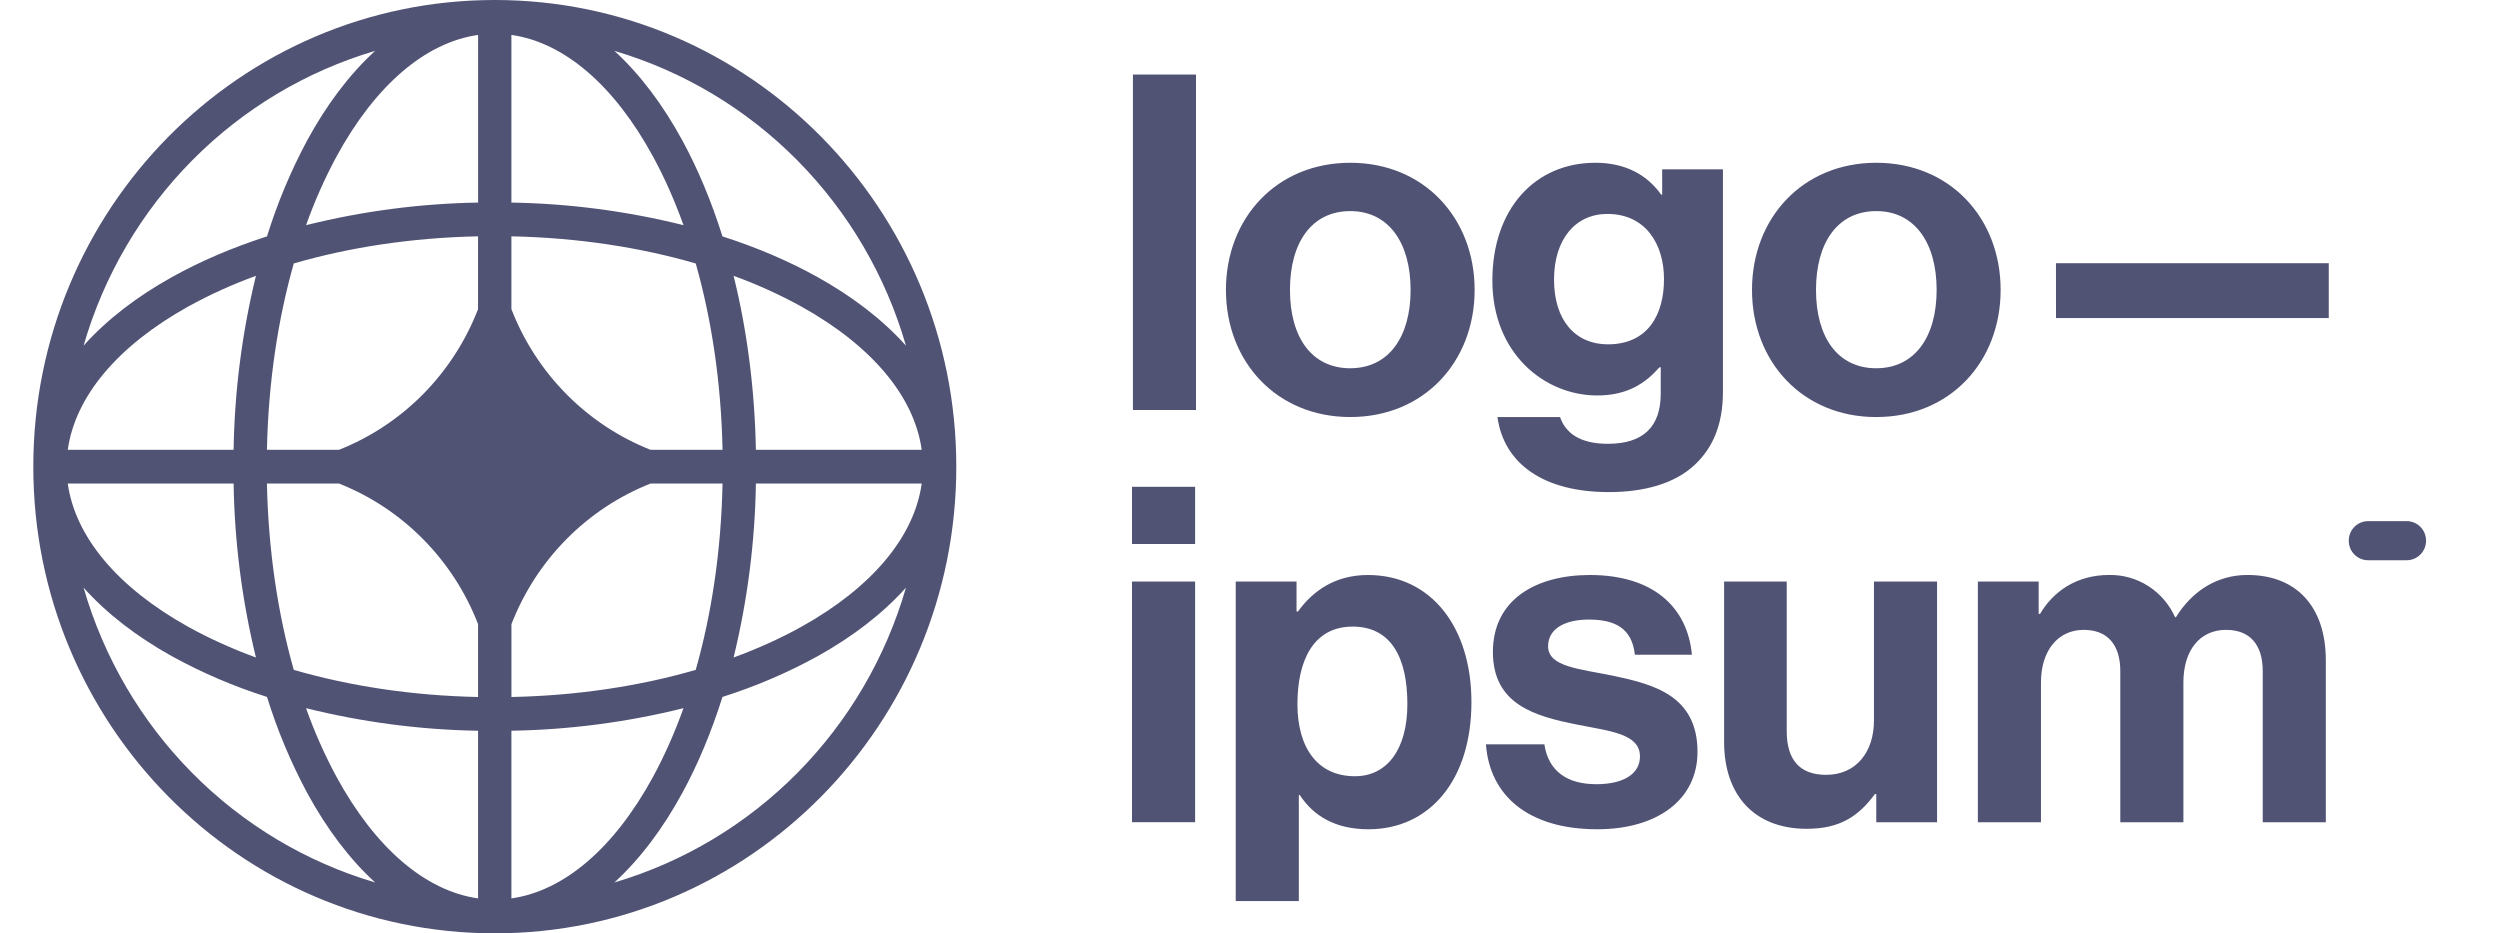 <svg width="75" height="28" viewBox="0 0 75 28" fill="none" xmlns="http://www.w3.org/2000/svg">
<path d="M33.96 24.666H35.853V17.446H33.96V24.666ZM33.96 16.32H35.853V14.604H33.96V16.32ZM37.072 27.031H38.965V23.851H38.994C39.397 24.47 40.052 24.878 41.054 24.878C42.89 24.878 44.143 23.4 44.143 21.064C44.143 18.812 42.933 17.25 41.039 17.25C40.065 17.25 39.397 17.714 38.937 18.347H38.896V17.447H37.072V27.031ZM40.649 23.287C39.522 23.287 38.923 22.429 38.923 21.12C38.923 19.825 39.397 18.798 40.58 18.798C41.749 18.798 42.221 19.755 42.221 21.12C42.221 22.485 41.609 23.287 40.649 23.287ZM47.919 24.878C49.7 24.878 50.925 24.005 50.925 22.555C50.925 20.867 49.603 20.529 48.406 20.275C47.39 20.065 46.443 20.008 46.443 19.389C46.443 18.869 46.931 18.587 47.669 18.587C48.475 18.587 48.963 18.868 49.046 19.642H50.758C50.62 18.192 49.575 17.25 47.696 17.25C46.068 17.25 44.787 17.995 44.787 19.558C44.787 21.134 46.04 21.486 47.32 21.739C48.294 21.936 49.199 22.007 49.199 22.696C49.199 23.203 48.726 23.526 47.891 23.526C47.042 23.526 46.457 23.161 46.331 22.33H44.578C44.69 23.864 45.844 24.878 47.919 24.878ZM58.112 24.667V17.447H56.219V21.613C56.219 22.57 55.675 23.245 54.785 23.245C53.978 23.245 53.602 22.781 53.602 21.936V17.446H51.723V22.26C51.723 23.836 52.613 24.864 54.2 24.864C55.202 24.864 55.759 24.484 56.247 23.822H56.288V24.667H58.112ZM59.336 24.667H61.229V20.472C61.229 19.515 61.743 18.896 62.51 18.896C63.206 18.896 63.609 19.318 63.609 20.135V24.667H65.502V20.472C65.502 19.515 65.99 18.896 66.783 18.896C67.478 18.896 67.882 19.318 67.882 20.135V24.667H69.775V19.81C69.775 18.234 68.926 17.249 67.422 17.249C66.518 17.249 65.766 17.727 65.279 18.515H65.252C65.08 18.132 64.802 17.808 64.451 17.583C64.099 17.358 63.691 17.242 63.275 17.249C62.286 17.249 61.591 17.755 61.201 18.417H61.16V17.446H59.336V24.667ZM33.988 12.3H35.88V2.237H33.988V12.3ZM40.509 12.511C42.722 12.511 44.239 10.851 44.239 8.697C44.239 6.544 42.722 4.883 40.509 4.883C38.296 4.883 36.778 6.544 36.778 8.697C36.778 10.851 38.296 12.511 40.509 12.511ZM40.509 11.048C39.34 11.048 38.699 10.105 38.699 8.698C38.699 7.29 39.34 6.333 40.509 6.333C41.664 6.333 42.318 7.29 42.318 8.697C42.318 10.105 41.664 11.047 40.509 11.047V11.048ZM48.264 14.763C49.322 14.763 50.241 14.51 50.839 13.947C51.368 13.454 51.688 12.765 51.688 11.752V5.08H49.865V5.84H49.836C49.405 5.235 48.751 4.883 47.86 4.883C46.051 4.883 44.771 6.263 44.771 8.416C44.771 10.597 46.33 11.864 47.916 11.864C48.821 11.864 49.364 11.498 49.781 11.02H49.822V11.808C49.822 12.793 49.308 13.314 48.236 13.314C47.359 13.314 46.956 12.962 46.802 12.511H44.923C45.118 13.919 46.316 14.763 48.264 14.763ZM48.236 10.33C47.262 10.33 46.621 9.612 46.621 8.388C46.621 7.178 47.262 6.418 48.222 6.418C49.364 6.418 49.92 7.318 49.92 8.374C49.92 9.444 49.433 10.33 48.236 10.33ZM56.29 12.511C58.502 12.511 60.019 10.851 60.019 8.697C60.019 6.544 58.502 4.883 56.289 4.883C54.077 4.883 52.56 6.544 52.56 8.697C52.56 10.851 54.077 12.512 56.289 12.512L56.29 12.511ZM56.29 11.048C55.12 11.048 54.48 10.105 54.48 8.698C54.48 7.29 55.12 6.333 56.29 6.333C57.444 6.333 58.099 7.29 58.099 8.697C58.099 10.105 57.444 11.047 56.289 11.047L56.29 11.048ZM61.68 9.542H69.863V7.895H61.679L61.68 9.542ZM70.463 16.22C70.463 15.896 70.722 15.634 71.043 15.634H72.202C72.356 15.634 72.503 15.696 72.612 15.806C72.721 15.916 72.782 16.065 72.782 16.221C72.782 16.376 72.721 16.525 72.612 16.635C72.503 16.745 72.356 16.807 72.202 16.807H71.043C70.967 16.807 70.891 16.792 70.821 16.763C70.75 16.733 70.686 16.69 70.632 16.635C70.578 16.581 70.535 16.516 70.506 16.445C70.477 16.373 70.462 16.297 70.463 16.22Z" fill="#515375"/>
<path fill-rule="evenodd" clip-rule="evenodd" d="M14.844 0C22.49 0 28.689 6.268 28.689 14C28.689 21.732 22.49 28 14.844 28C7.197 28 0.999 21.732 0.999 14C0.999 6.268 7.197 0 14.844 0ZM14.343 1.048C12.764 1.272 11.26 2.556 10.092 4.702C9.737 5.362 9.433 6.048 9.182 6.755C10.872 6.334 12.603 6.106 14.343 6.077V1.048ZM8.01 7.092C8.319 6.096 8.722 5.132 9.214 4.214C9.793 3.15 10.48 2.232 11.254 1.526C9.179 2.139 7.289 3.27 5.761 4.816C4.232 6.362 3.113 8.272 2.507 10.371C3.204 9.588 4.113 8.894 5.165 8.309C6.016 7.836 6.971 7.426 8.01 7.092ZM7.678 8.275C7.261 9.984 7.036 11.734 7.008 13.494H2.033C2.256 11.897 3.526 10.376 5.648 9.195C6.3 8.836 6.979 8.529 7.678 8.275ZM8.008 13.494C8.05 11.474 8.338 9.578 8.813 7.904C10.47 7.422 12.345 7.131 14.341 7.09V9.276C13.971 10.232 13.409 11.1 12.692 11.826C11.974 12.552 11.115 13.12 10.17 13.494H8.009H8.008ZM7.008 14.506H2.033C2.256 16.103 3.526 17.624 5.648 18.805C6.264 19.147 6.943 19.455 7.678 19.725C7.261 18.016 7.036 16.266 7.008 14.506ZM8.813 20.096C8.338 18.422 8.05 16.526 8.008 14.506H10.17C11.116 14.88 11.974 15.448 12.692 16.174C13.41 16.9 13.972 17.768 14.342 18.724V20.91C12.345 20.869 10.47 20.577 8.813 20.096ZM8.01 20.908C7.025 20.596 6.072 20.189 5.165 19.691C4.113 19.106 3.204 18.411 2.507 17.629C3.113 19.727 4.232 21.638 5.761 23.184C7.289 24.73 9.179 25.861 11.254 26.474C10.48 25.768 9.793 24.85 9.214 23.785C8.722 22.868 8.319 21.904 8.01 20.908ZM14.342 26.952C12.763 26.728 11.259 25.444 10.091 23.298C9.736 22.638 9.432 21.952 9.181 21.245C10.871 21.666 12.602 21.893 14.342 21.923V26.952ZM18.432 26.474C19.205 25.768 19.892 24.85 20.471 23.785C20.939 22.926 21.343 21.959 21.674 20.908C22.659 20.596 23.612 20.189 24.52 19.691C25.572 19.106 26.481 18.411 27.179 17.629C26.573 19.727 25.454 21.638 23.925 23.184C22.396 24.73 20.507 25.861 18.432 26.474ZM20.505 21.244C20.238 21.987 19.933 22.675 19.595 23.298C18.427 25.444 16.923 26.728 15.342 26.952V21.922C17.083 21.893 18.814 21.666 20.505 21.245V21.244ZM22.008 19.725C22.741 19.455 23.422 19.147 24.038 18.805C26.16 17.624 27.43 16.103 27.651 14.506H22.677C22.649 16.266 22.424 18.016 22.008 19.725ZM21.676 14.506C21.635 16.526 21.348 18.422 20.872 20.096C19.215 20.578 17.34 20.869 15.343 20.91V18.726C15.714 17.77 16.276 16.901 16.994 16.175C17.712 15.449 18.571 14.88 19.517 14.506H21.676ZM22.677 13.494H27.651C27.429 11.897 26.16 10.376 24.038 9.195C23.386 8.836 22.707 8.528 22.008 8.275C22.406 9.88 22.641 11.643 22.677 13.494ZM20.872 7.904C21.347 9.578 21.635 11.474 21.676 13.494H19.516C18.57 13.12 17.711 12.551 16.993 11.825C16.274 11.099 15.713 10.23 15.342 9.274V7.09C17.34 7.131 19.215 7.423 20.872 7.904ZM21.674 7.092C22.714 7.426 23.67 7.836 24.52 8.309C25.572 8.894 26.481 9.589 27.179 10.371C26.573 8.272 25.454 6.362 23.925 4.816C22.396 3.27 20.507 2.139 18.432 1.526C19.205 2.232 19.892 3.15 20.471 4.214C20.939 5.074 21.343 6.041 21.674 7.092ZM15.343 1.048C16.923 1.272 18.427 2.556 19.594 4.702C19.933 5.325 20.238 6.012 20.505 6.755C18.814 6.334 17.083 6.106 15.342 6.077V1.047L15.343 1.048Z" fill="#515375"/>
</svg>
